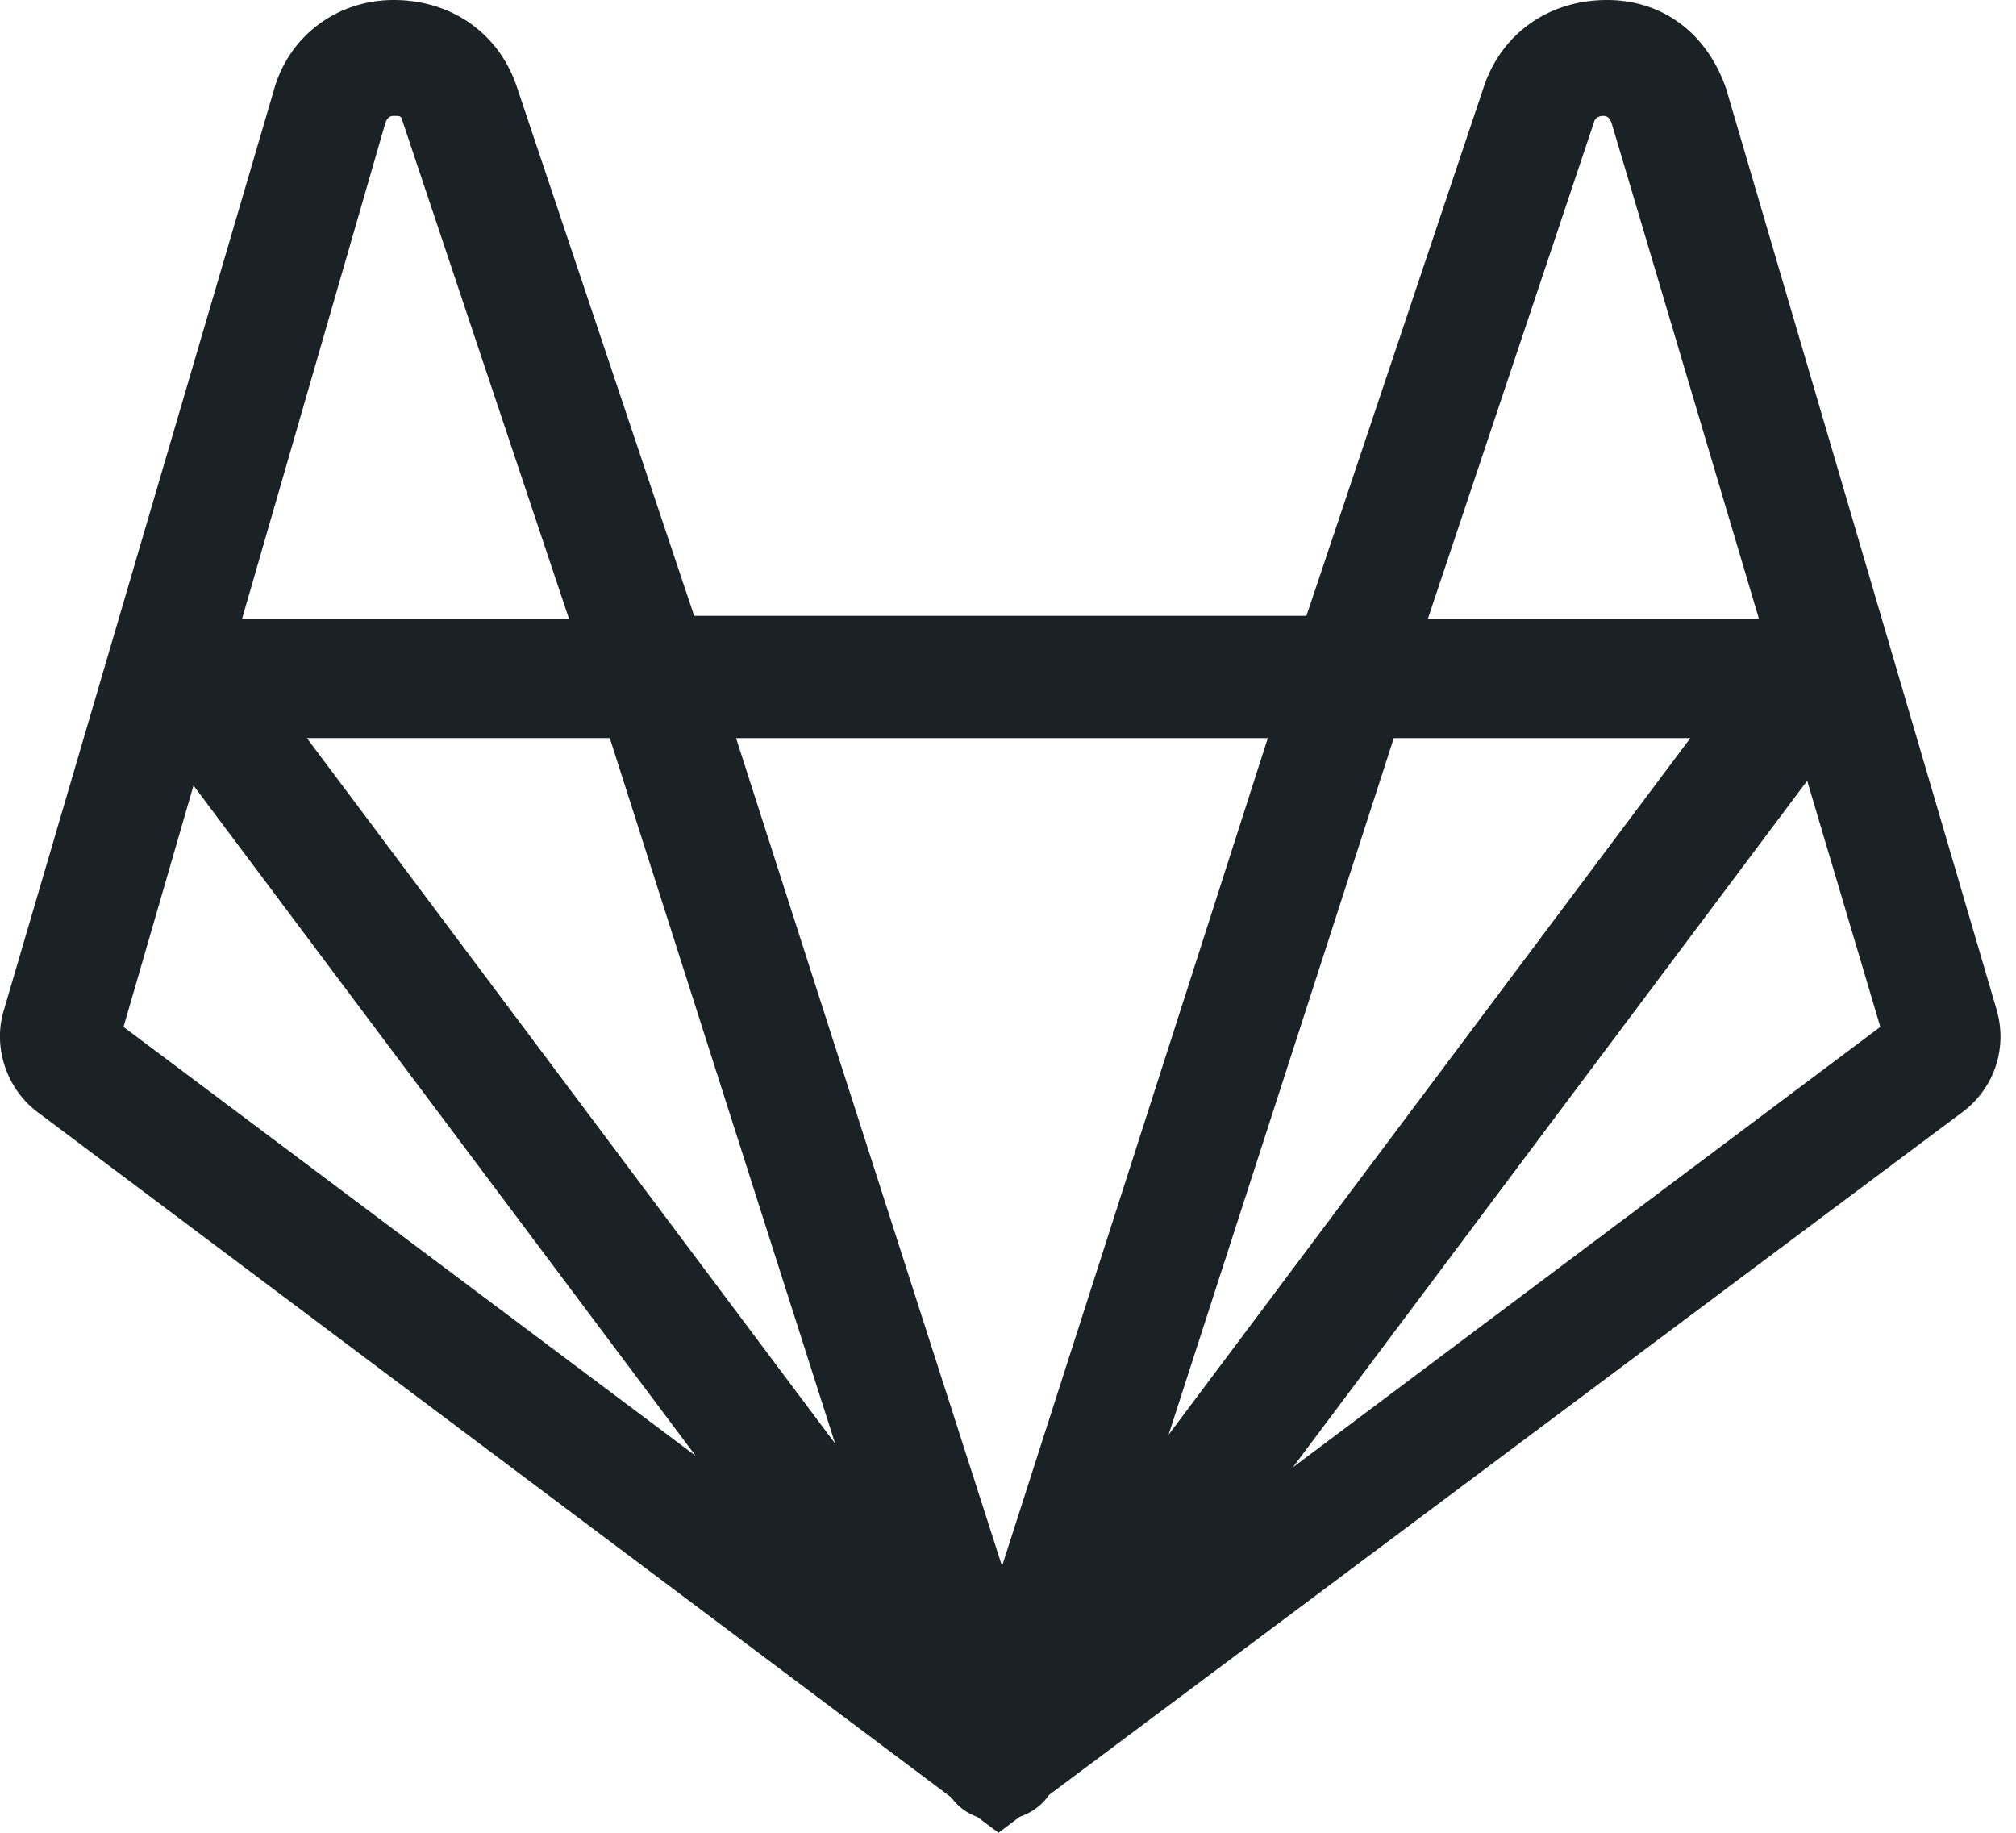 <svg xmlns="http://www.w3.org/2000/svg" width="44" height="40" fill="none" viewBox="0 0 44 40"><path fill="#1b2225" d="M43.584 22.06 37.687 1.982v-.006C37.276.736 36.296 0 35.072 0c-1.267 0-2.302.731-2.691 1.906L28.514 13.44H15.15L11.284 1.906C10.894.731 9.86 0 8.593 0c-1.251 0-2.301.801-2.62 1.982L.08 22.06c-.239.796.065 1.7.73 2.204l19.955 14.967c.14.195.335.341.563.422l.465.347.46-.347c.266-.092.488-.254.645-.481l19.949-14.913a2.05 2.05 0 0 0 .736-2.199M34.801 2.632c.054-.098.157-.103.19-.103.06 0 .135.016.184.162l3.216 10.82h-7.229zM8.41 2.686c.049-.141.124-.157.184-.157.146 0 .157.005.184.092l3.644 10.895H5.28zM2.696 22.412l1.527-5.268 10.96 14.63zm4.002-6.303h6.611l4.917 15.395zM21.87 34.18l-5.805-18.07H27.67zm8.55-18.07h6.471L25.504 31.314zm-2.203 15.915L39.442 17.04l1.597 5.371z"/></svg>